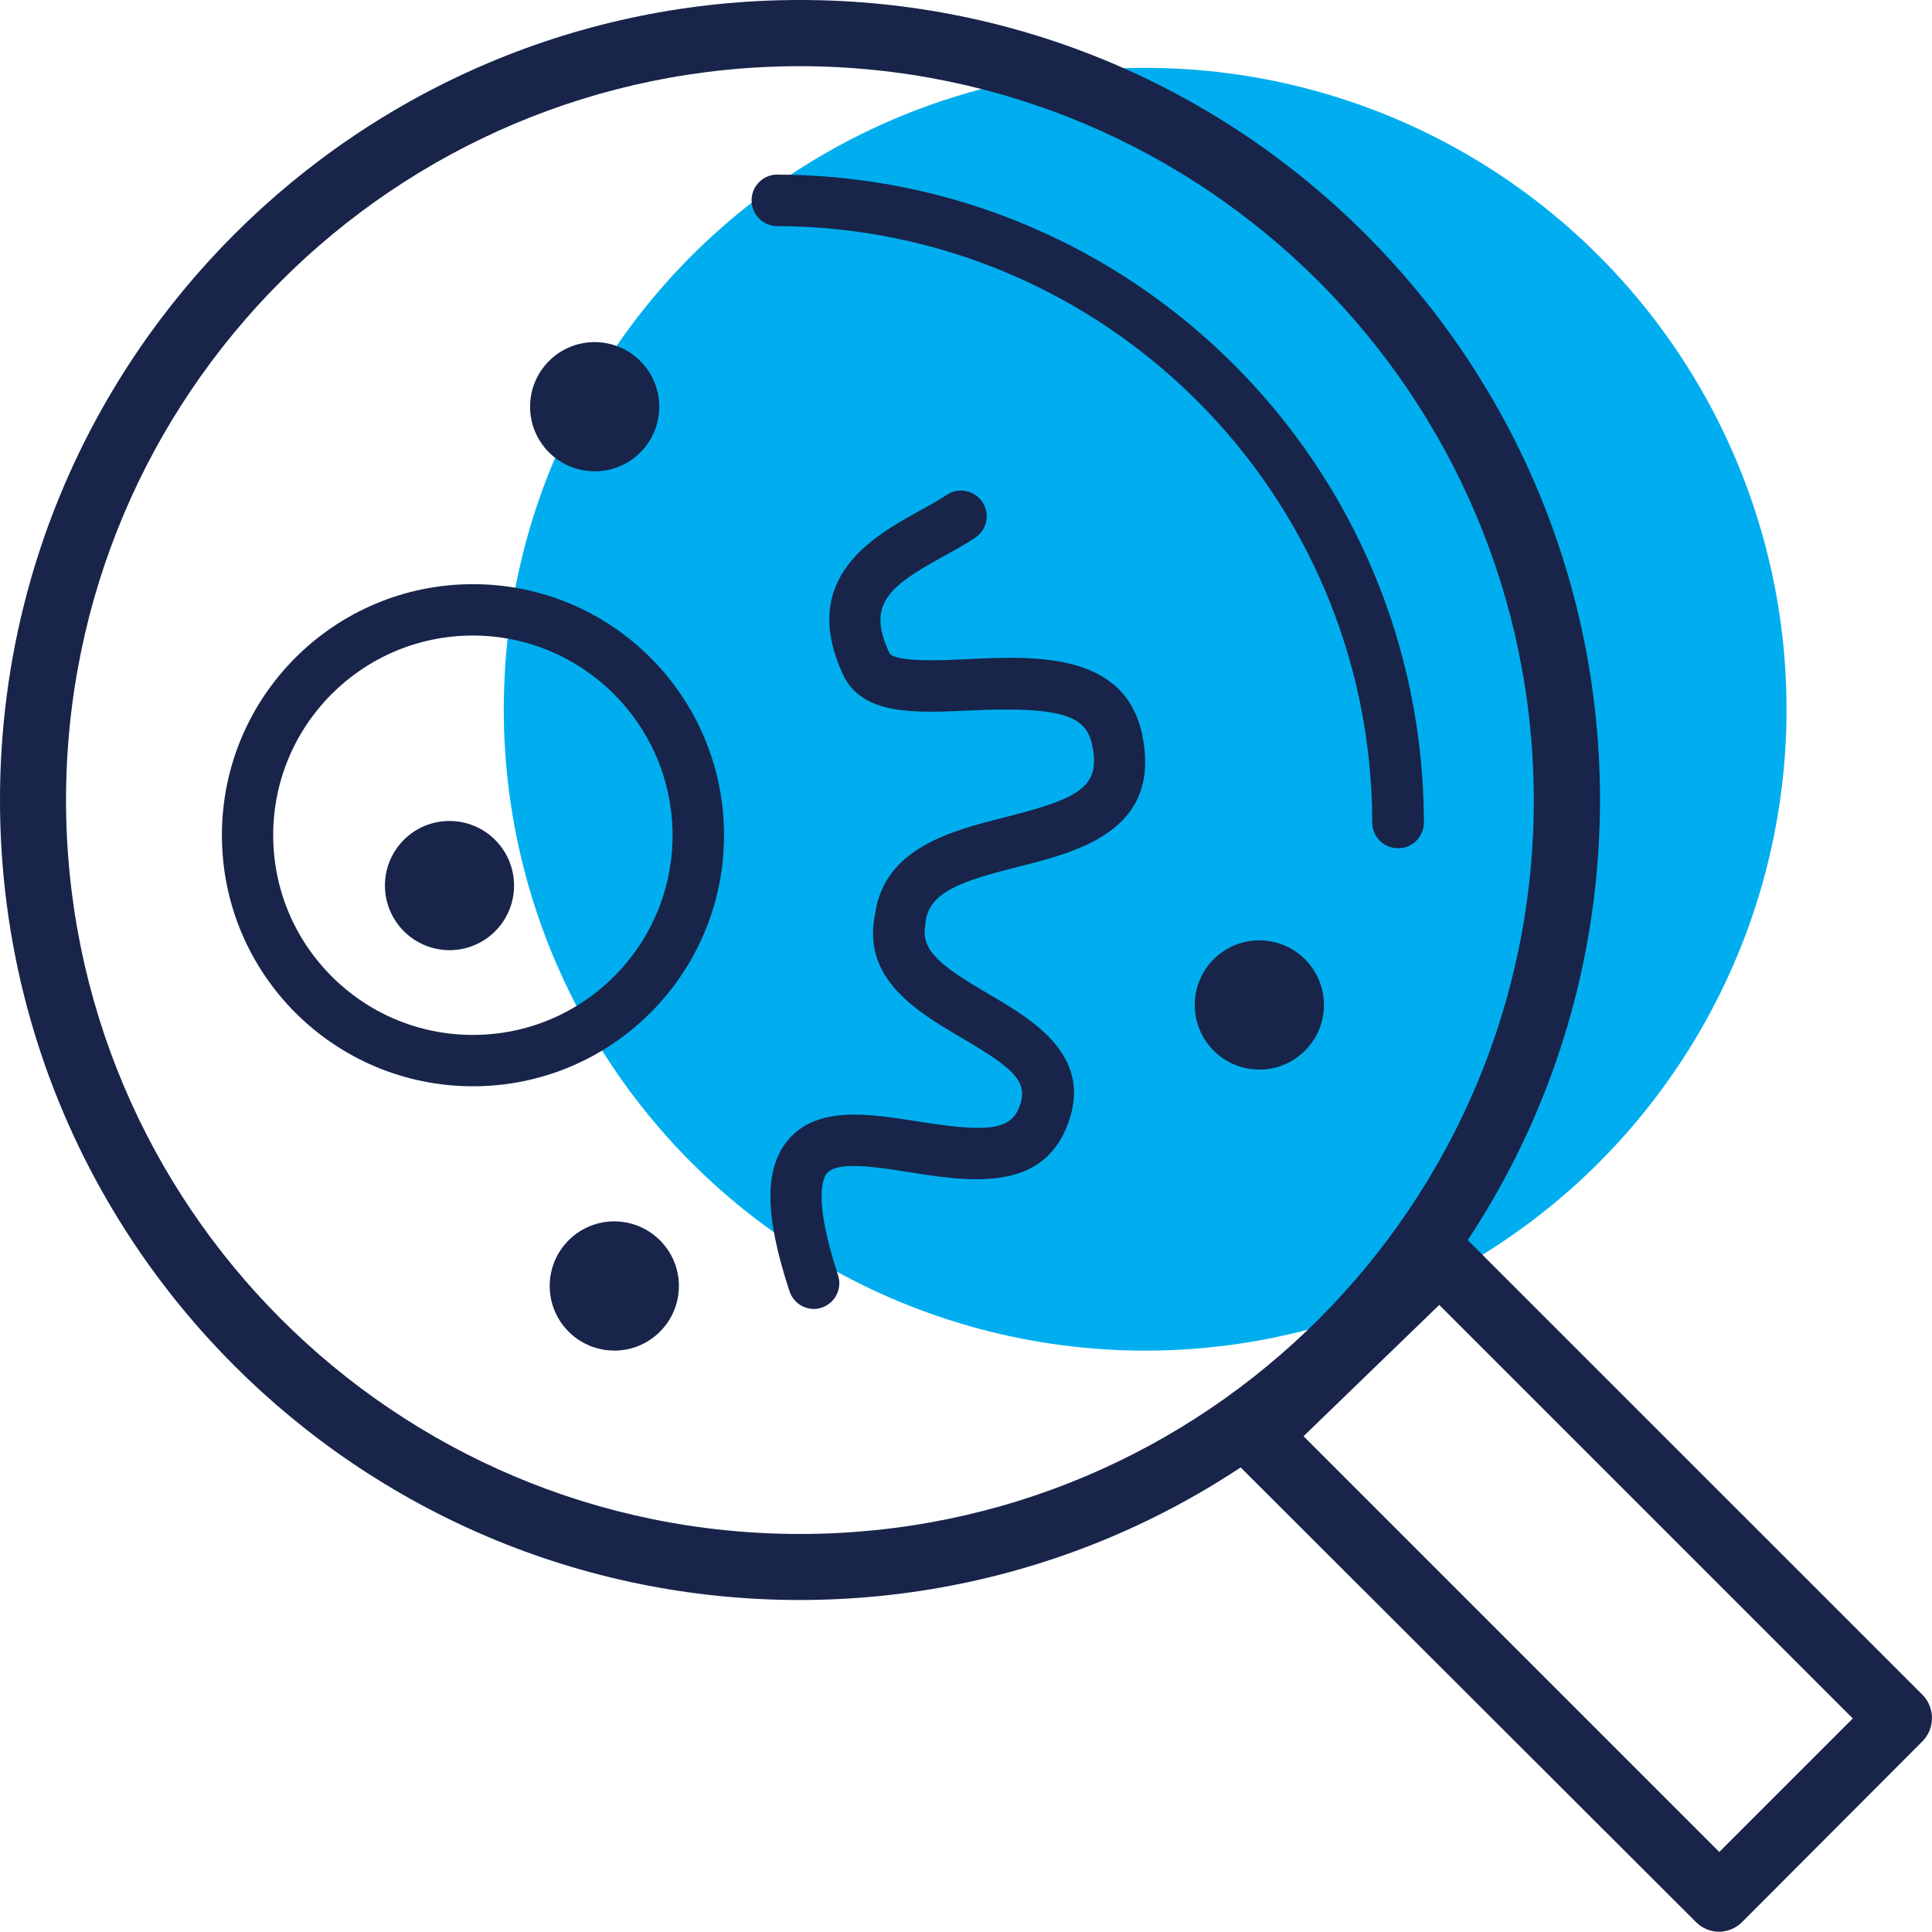<?xml version="1.0" encoding="UTF-8"?><svg id="Layer_2" xmlns="http://www.w3.org/2000/svg" viewBox="0 0 253.96 253.93"><defs><style>.cls-1{fill:#00aeef;}.cls-2,.cls-3{fill:#18244a;}.cls-3{fill-rule:evenodd;}</style></defs><g id="Layer_1-2"><g><circle class="cls-1" cx="150.53" cy="93.23" r="84.31"/><g id="Layer_2-2"><g id="Layer_1-2"><path class="cls-2" d="M226,253.93c-1.15,0-2.26-.46-3.07-1.28l-60.93-60.84c-1.7-1.7-1.69-4.46,.01-6.15l.04-.04,24.09-23.31c1.69-1.66,4.4-1.66,6.09,0l60.46,60.45c1.69,1.7,1.69,4.45,0,6.15l-23.69,23.74c-.79,.8-1.87,1.26-3,1.28Zm-54.65-65.14l54.65,54.65,17.55-17.55-54.36-54.36-17.84,17.26Z"/><path class="cls-2" d="M105.16,210.32C47.08,210.32,0,163.24,0,105.16S47.08,0,105.16,0s105.16,47.08,105.16,105.16h0c-.07,58.06-47.11,105.1-105.16,105.16Zm0-201.62c-53.28,0-96.47,43.18-96.48,96.46,0,53.28,43.18,96.47,96.46,96.48,53.28,0,96.47-43.18,96.48-96.46h0c-.06-53.26-43.21-96.41-96.46-96.48Z"/><path class="cls-2" d="M183.76,111.5c-1.87,0-3.38-1.51-3.38-3.38h0c-.06-43.27-35.11-78.33-78.38-78.4-1.87-.1-3.3-1.7-3.2-3.57,.09-1.73,1.47-3.11,3.2-3.2,47.02,.06,85.11,38.15,85.17,85.17,0,1.87-1.51,3.38-3.38,3.38-.01,0-.02,0-.03,0Z"/><path class="cls-2" d="M62.17,142.79c-18.23,0-33-14.77-33-33s14.77-33,33-33,33,14.77,33,33-14.77,33-33,33Zm0-59.25c-14.5,0-26.25,11.74-26.26,26.24,0,14.5,11.74,26.25,26.24,26.26s26.25-11.74,26.26-26.24h0c-.02-14.49-11.76-26.23-26.24-26.26Z"/><path class="cls-3" d="M74.55,49.85c-2,1.99-2,5.23,0,7.23,1.99,2,5.23,2,7.23,0,2-1.99,2-5.23,0-7.23h0c-1.99-2-5.23-2-7.22,0Z"/><path class="cls-2" d="M78.16,61.95c-4.69,0-8.49-3.81-8.48-8.5,0-2.25,.89-4.4,2.48-5.99h0c3.31-3.32,8.69-3.32,12.01,0,3.32,3.31,3.32,8.69,0,12.01-1.59,1.6-3.76,2.49-6.01,2.49Zm0-10.22c-.46,0-.9,.18-1.22,.51h0c-.66,.67-.65,1.76,.02,2.42s1.76,.65,2.42-.02,.65-1.76-.02-2.42c-.32-.31-.75-.49-1.2-.49Z"/><path class="cls-3" d="M55.47,112.79c-2,1.99-2,5.23,0,7.23,1.99,2,5.23,2,7.23,0,2-1.99,2-5.23,0-7.23h0c-1.99-2-5.23-2-7.22,0Z"/><path class="cls-2" d="M59.08,124.9c-4.69-.01-8.49-3.83-8.48-8.52,0-2.24,.9-4.39,2.48-5.98h0c3.32-3.31,8.69-3.31,12.01,.01,3.31,3.32,3.31,8.69-.01,12.01-1.59,1.59-3.75,2.48-5.99,2.48Zm0-10.22c-.46,0-.9,.17-1.22,.5h0c-.68,.67-.68,1.77,0,2.45h0c.68,.65,1.76,.65,2.44,0,.68-.67,.68-1.77,0-2.45h0c-.32-.33-.76-.51-1.22-.5Z"/><path class="cls-3" d="M161.92,128.49c-1.99,2-1.99,5.23,0,7.23,2,1.99,5.23,1.99,7.23,0,1.99-2,1.99-5.23,0-7.22-1.98-2-5.2-2.01-7.2-.03l-.03,.03Z"/><path class="cls-2" d="M165.53,140.59c-4.69,0-8.49-3.81-8.48-8.5,0-2.25,.89-4.4,2.48-5.99h0c3.31-3.32,8.69-3.32,12.01,0,3.32,3.31,3.32,8.69,0,12.01-1.59,1.6-3.76,2.49-6.01,2.49Zm0-10.22c-.46,0-.89,.18-1.22,.5h0c-.67,.66-.68,1.74-.02,2.42l.02,.02c.68,.66,1.77,.66,2.45,0,.67-.68,.67-1.77,0-2.45-.33-.32-.77-.5-1.22-.5h0Z"/><path class="cls-2" d="M107,172.06c-1.46,0-2.76-.93-3.22-2.32-3.29-10-3.34-16.17-.17-19.91,3.83-4.5,10.55-3.45,17-2.42,8.31,1.3,12,1.36,13.28-1.66,1.46-3.42-.36-5.14-7.39-9.27-5.9-3.46-13.23-7.77-11.48-16.28,1.2-8.76,10.06-11,17.18-12.8,9.75-2.46,12.43-4,11.41-9.25-.72-3.77-3.22-5.36-16.06-4.76-7.32,.34-14.24,.67-16.74-4.73-5.89-12.71,4.08-18.2,10-21.48,1.33-.73,2.59-1.42,3.62-2.12,1.55-1.04,3.65-.63,4.7,.92,1.04,1.55,.63,3.65-.93,4.7-1.28,.86-2.73,1.65-4.13,2.42-7.39,4.07-10.11,6.36-7.17,12.71,.6,1.28,7.15,1,10.3,.83,8.8-.41,20.85-1,23,10.23,2.38,12.34-8.47,15.08-16.39,17.08-7.22,1.83-11.65,3.23-12.15,7.24,0,.1,0,.19,0,.29-.75,3.45,2.08,5.54,8.27,9.17,6,3.52,14.2,8.34,10.18,17.75-3.57,8.35-13,6.88-20.55,5.69-4.22-.67-9.47-1.5-10.85,.12-.5,.59-1.88,3.3,1.45,13.41,.58,1.77-.38,3.68-2.15,4.27h0c-.32,.11-.66,.17-1,.17Z"/><path class="cls-3" d="M77.13,165.43c-1.99,2-1.99,5.23,0,7.23,2,1.99,5.23,1.99,7.23,0,1.99-2,1.99-5.23,0-7.22-1.98-2-5.2-2.01-7.2-.03l-.03,.03Z"/><path class="cls-2" d="M80.74,177.53c-4.69,0-8.49-3.81-8.48-8.5,0-2.25,.89-4.4,2.48-5.99h0c3.31-3.32,8.69-3.32,12.01,0,3.32,3.31,3.32,8.69,0,12.01-1.59,1.6-3.76,2.49-6.01,2.49Zm0-10.22c-.46,0-.9,.18-1.22,.51h0c-.67,.68-.67,1.77,0,2.45,.32,.32,.76,.5,1.21,.5,.46,0,.9-.18,1.22-.51,.67-.66,.68-1.74,.02-2.42l-.02-.02c-.32-.33-.76-.51-1.22-.51Z"/></g></g></g></g></svg>